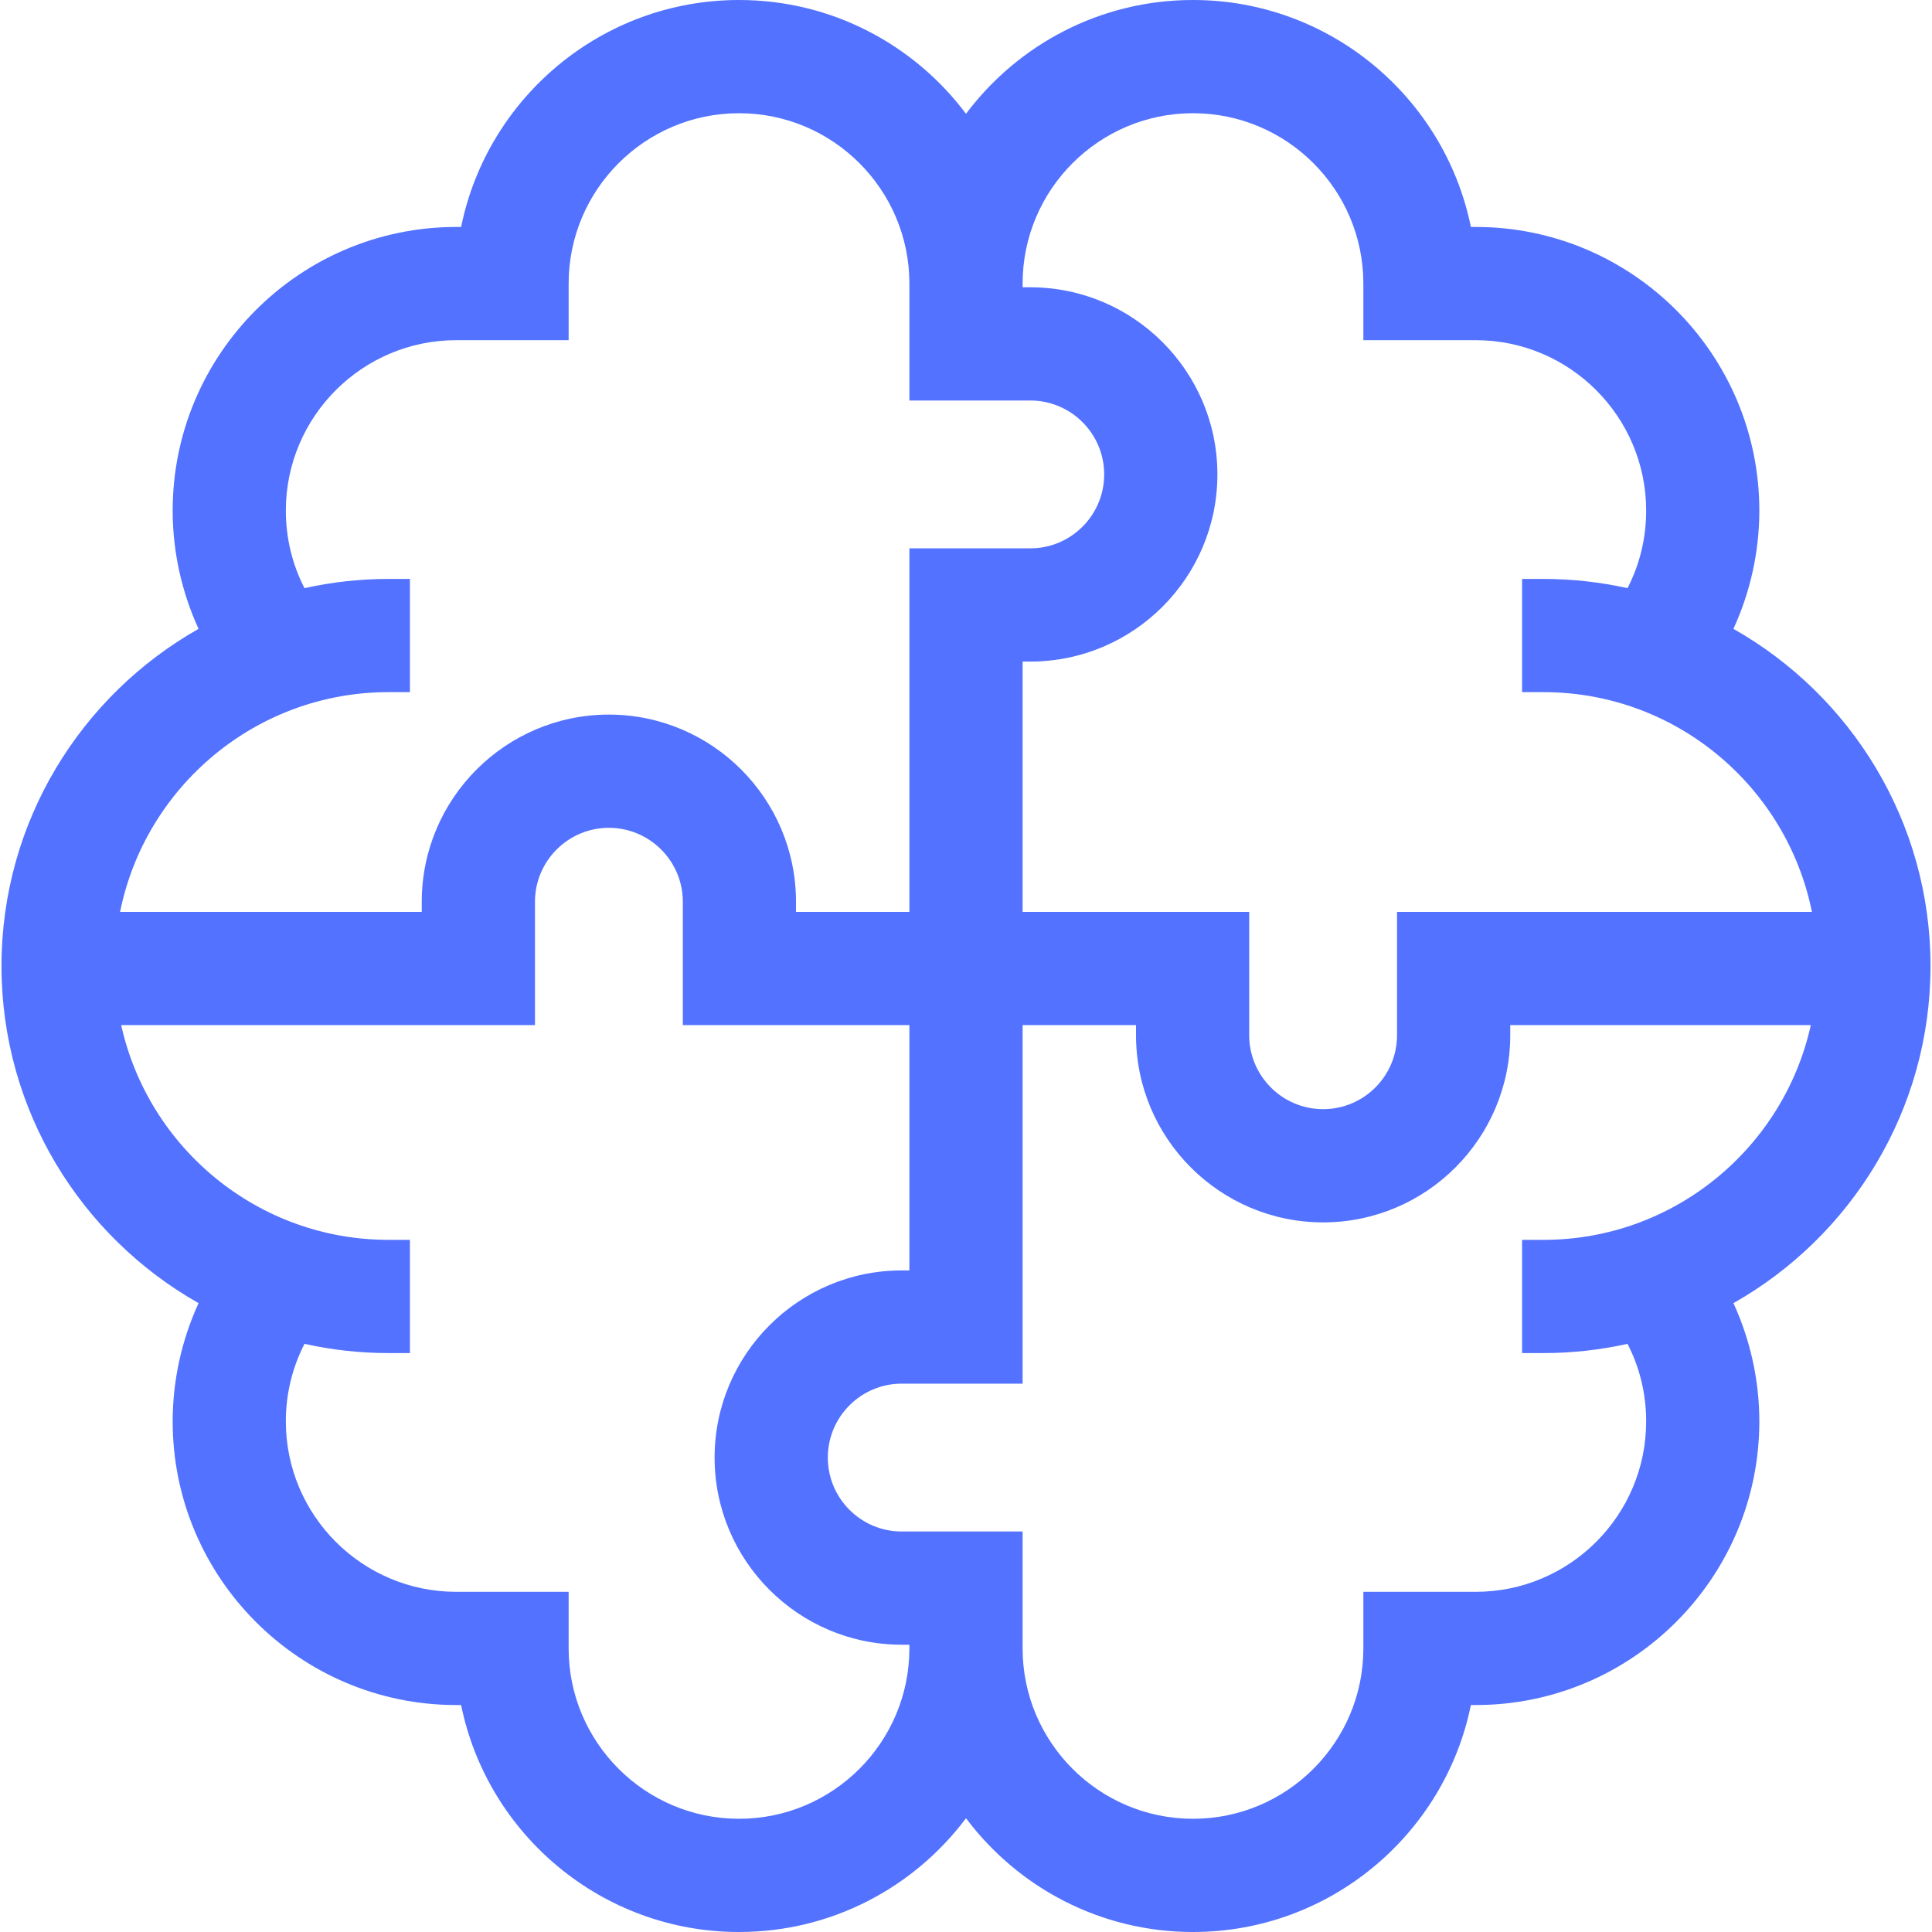 <?xml version="1.0" encoding="UTF-8"?> <svg xmlns="http://www.w3.org/2000/svg" width="40" height="40" viewBox="0 0 40 40" fill="none"><g clip-path="url(#clip0_5_2621)"><path d="M39.969 20C39.969 17.01 38.323 14.397 35.889 13.02C36.239 12.256 36.425 11.419 36.425 10.571C36.425 7.333 33.792 4.699 30.554 4.699H30.453C29.909 2.021 27.536 0 24.699 0C22.779 0 21.072 0.926 20 2.356C18.928 0.926 17.221 0 15.301 0C12.464 0 10.091 2.021 9.547 4.699H9.446C6.208 4.699 3.575 7.333 3.575 10.571C3.575 11.419 3.761 12.256 4.111 13.02C1.677 14.397 0.031 17.01 0.031 20C0.031 22.99 1.677 25.603 4.111 26.98C3.761 27.744 3.575 28.581 3.575 29.429C3.575 32.667 6.208 35.301 9.446 35.301H9.547C10.091 37.979 12.464 40 15.301 40C17.221 40 18.928 39.074 20 37.644C21.072 39.074 22.779 40 24.699 40C27.536 40 29.909 37.979 30.453 35.301H30.554C33.792 35.301 36.425 32.667 36.425 29.429C36.425 28.581 36.239 27.744 35.889 26.98C38.323 25.603 39.969 22.99 39.969 20ZM24.699 2.344C26.645 2.344 28.227 3.926 28.227 5.871V7.043H30.554C32.499 7.043 34.082 8.626 34.082 10.571C34.082 11.14 33.95 11.685 33.696 12.177C33.136 12.053 32.553 11.986 31.956 11.986H31.513V14.33H31.956C34.699 14.33 36.992 16.288 37.514 18.88H28.924V21.433C28.924 22.277 28.238 22.964 27.394 22.964C26.55 22.964 25.863 22.277 25.863 21.433V18.88H21.172V13.697H21.331C23.467 13.697 25.205 11.959 25.205 9.822C25.205 7.686 23.467 5.948 21.331 5.948H21.172V5.871C21.172 3.926 22.754 2.344 24.699 2.344ZM8.044 14.33H8.487V11.986H8.044C7.447 11.986 6.864 12.053 6.304 12.177C6.051 11.685 5.918 11.14 5.918 10.571C5.918 8.626 7.501 7.043 9.446 7.043H11.773V5.871C11.773 3.926 13.356 2.344 15.301 2.344C17.246 2.344 18.828 3.926 18.828 5.871V8.292H21.331C22.175 8.292 22.861 8.978 22.861 9.822C22.861 10.666 22.175 11.353 21.331 11.353H18.828V18.88H16.48V18.669C16.48 16.533 14.742 14.795 12.606 14.795C10.47 14.795 8.732 16.533 8.732 18.669V18.88H2.486C3.008 16.288 5.301 14.33 8.044 14.33ZM15.301 37.656C13.356 37.656 11.773 36.074 11.773 34.129V32.957H9.446C7.501 32.957 5.918 31.375 5.918 29.429C5.918 28.86 6.051 28.315 6.304 27.823C6.865 27.947 7.447 28.014 8.044 28.014H8.487V25.67H8.044C5.338 25.67 3.07 23.763 2.509 21.223H11.076V18.669C11.076 17.826 11.762 17.139 12.606 17.139C13.45 17.139 14.137 17.826 14.137 18.669V21.223H18.828V26.303H18.669C16.533 26.303 14.795 28.041 14.795 30.178C14.795 32.314 16.533 34.052 18.669 34.052H18.828V34.129C18.828 36.074 17.246 37.656 15.301 37.656ZM31.956 25.67H31.513V28.014H31.956C32.553 28.014 33.136 27.947 33.696 27.823C33.95 28.315 34.082 28.86 34.082 29.429C34.082 31.375 32.499 32.957 30.554 32.957H28.227V34.129C28.227 36.074 26.645 37.656 24.7 37.656C22.754 37.656 21.172 36.074 21.172 34.129V31.708H18.669C17.825 31.708 17.139 31.022 17.139 30.178C17.139 29.334 17.825 28.647 18.669 28.647H21.172V21.223H23.52V21.434C23.52 23.57 25.258 25.308 27.394 25.308C29.53 25.308 31.268 23.57 31.268 21.434V21.223H37.491C36.93 23.763 34.662 25.67 31.956 25.67Z" fill="#5272FF"></path></g><defs><clipPath id="clip0_5_2621"><rect width="40" height="40" fill="white"></rect></clipPath></defs></svg> 